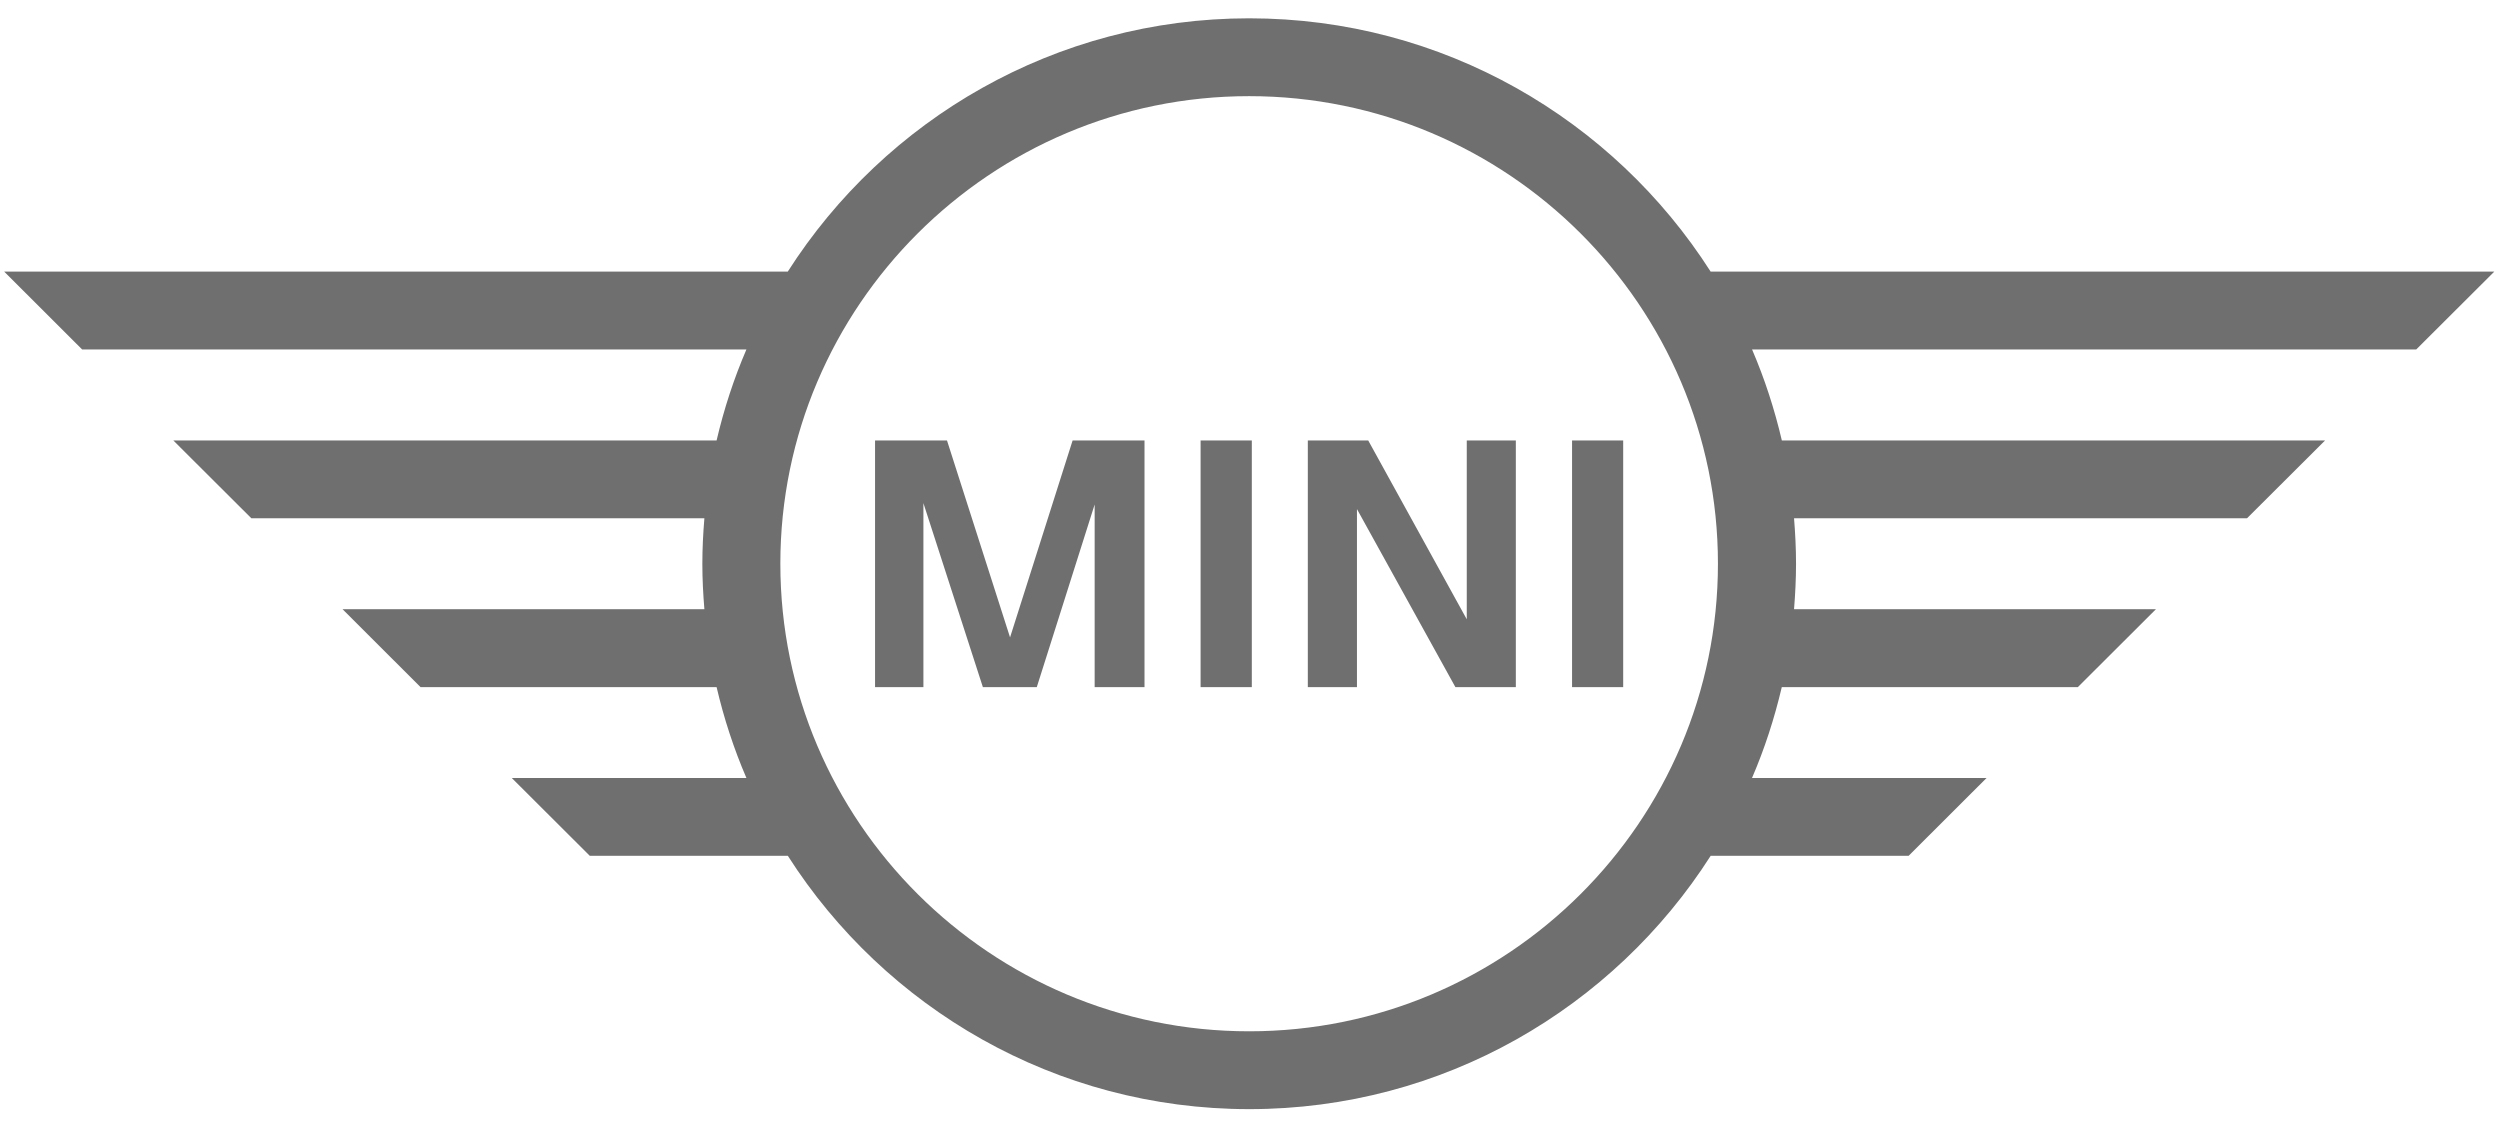 <?xml version="1.0" encoding="UTF-8"?> <svg xmlns="http://www.w3.org/2000/svg" width="102" height="46" viewBox="0 0 102 46" fill="none"><path d="M37.673 28.034H35.702V17.97H38.637L41.21 26.006L43.763 17.97H46.696V28.034H44.662V20.583L42.301 28.034H40.101L37.675 20.527V28.034H37.673ZM51.074 28.034H48.984V17.97H51.074V28.034ZM55.366 28.034H53.359V17.97H55.823L59.844 25.268V17.97H61.846V28.034H59.38L55.364 20.771V28.034H55.366ZM66.226 28.034H64.14V17.97H66.226V28.034ZM81.052 31.742H71.482C71.993 30.557 72.395 29.317 72.697 28.034H84.776L87.962 24.856H73.197C73.246 24.243 73.278 23.626 73.278 23.001C73.278 22.376 73.246 21.757 73.197 21.146H91.678L94.864 17.97H72.699C72.399 16.687 71.995 15.445 71.484 14.258H98.582L101.769 11.08H69.793C65.83 4.877 58.877 0.747 50.967 0.747C43.059 0.747 36.105 4.875 32.142 11.08H0.169L3.351 14.258H30.454C29.943 15.445 29.537 16.687 29.237 17.97H7.071L10.256 21.146H28.739C28.688 21.757 28.656 22.376 28.656 23.001C28.656 23.628 28.688 24.243 28.739 24.856H13.976L17.158 28.034H29.237C29.537 29.317 29.943 30.557 30.454 31.742H20.88L24.064 34.918H32.144C36.107 41.123 43.063 45.253 50.969 45.253C58.879 45.253 65.832 41.123 69.795 34.918H77.871L81.052 31.742ZM50.965 42.077C40.42 42.077 31.838 33.522 31.838 23.001C31.838 12.484 40.418 3.923 50.965 3.923C61.512 3.923 70.092 12.482 70.092 23.001C70.092 33.52 61.512 42.077 50.965 42.077Z" fill="#6F6F6F"></path></svg> 